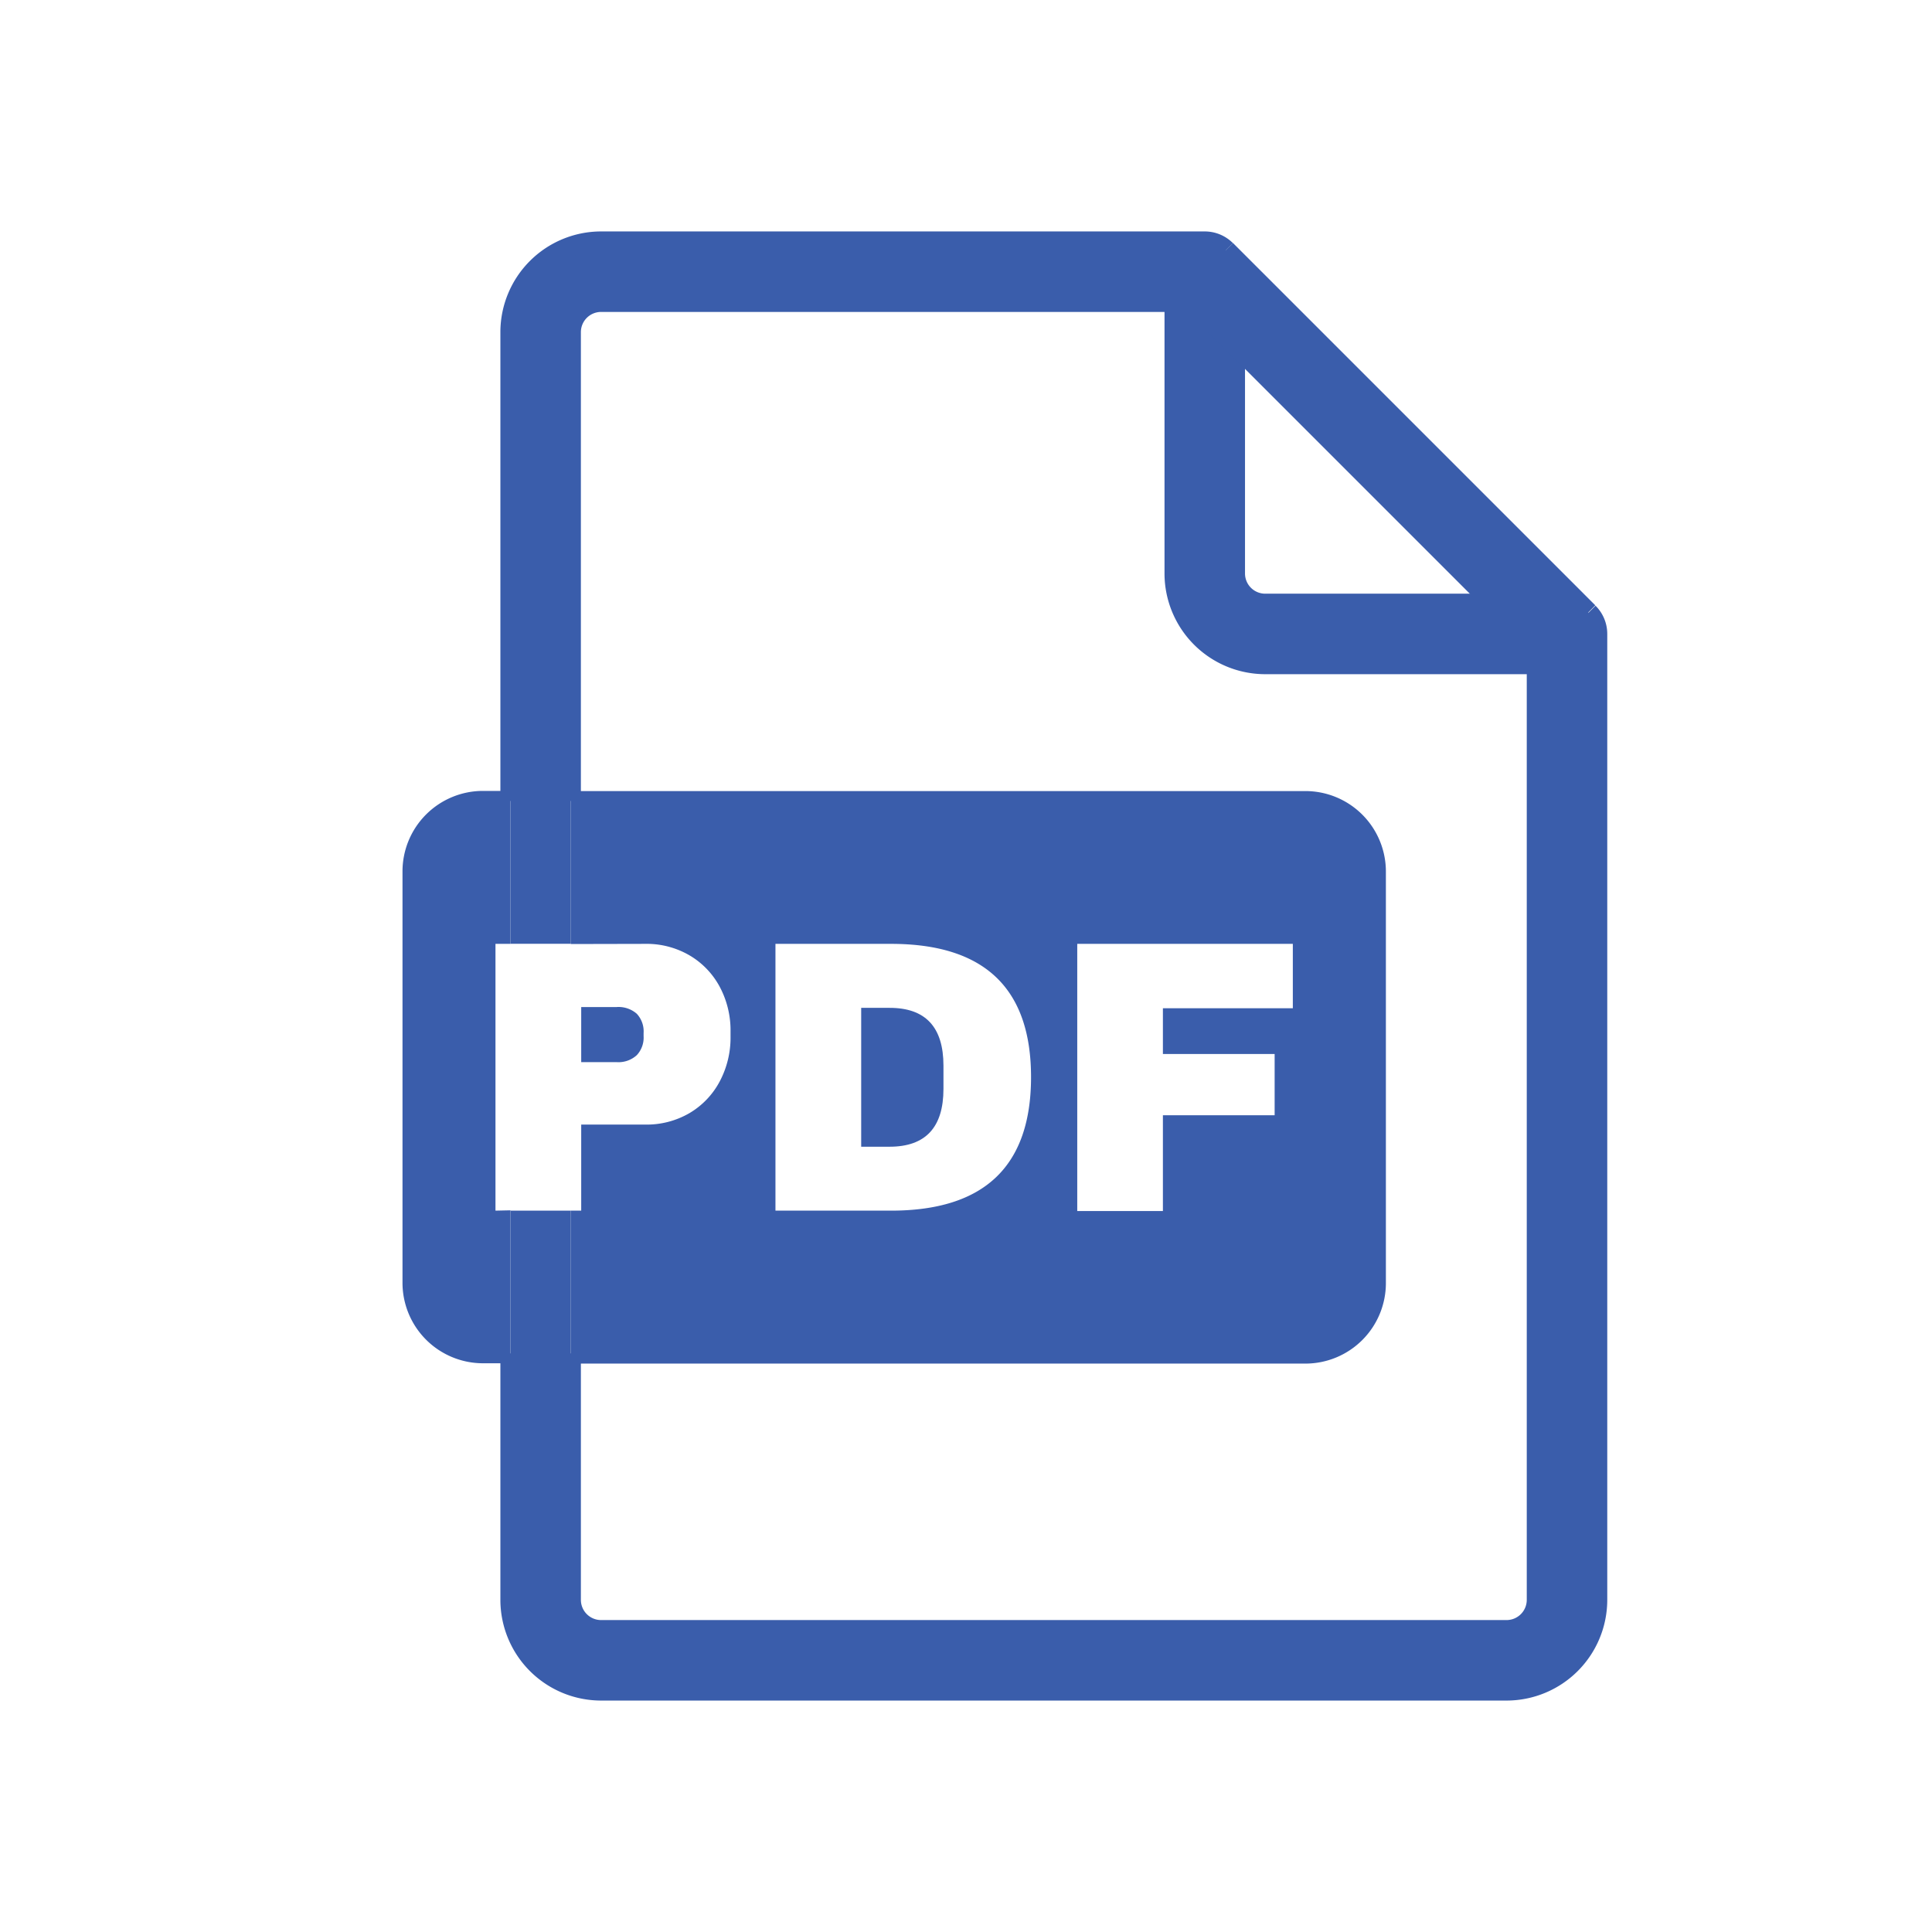 <svg id="Icon-Download_the_PDF" data-name="Icon-Download the PDF" xmlns="http://www.w3.org/2000/svg" width="24" height="24" viewBox="0 0 24 24">
  <g id="Group_2941" data-name="Group 2941" transform="translate(-36.909 2)">
    <path id="Path_6646" data-name="Path 6646" d="M52.25,5.125a.376.376,0,0,0,.375.375h2.844L52.25,2.281Z" fill="none"/>
    <path id="Path_6647" data-name="Path 6647" d="M54.125,8.827v5.11a1,1,0,0,1-1,1H44v2.938a.376.376,0,0,0,.375.375h11.25A.376.376,0,0,0,56,17.875V6.25H52.625A1.127,1.127,0,0,1,51.5,5.125V1.75H44.375A.376.376,0,0,0,44,2.125v5.7h9.125A1,1,0,0,1,54.125,8.827Z" fill="none"/>
    <path id="Path_6648" data-name="Path 6648" d="M56.641,5.613a.374.374,0,0,1-.531.528L55.469,5.5H52.625a.376.376,0,0,1-.375-.375V2.281l-.64-.64a.374.374,0,0,1,.527-.532A.369.369,0,0,0,51.875,1h-7.5A1.127,1.127,0,0,0,43.25,2.125v5.7H44v-5.7a.376.376,0,0,1,.375-.375H51.5V5.125A1.127,1.127,0,0,0,52.625,6.25H56V17.875a.376.376,0,0,1-.375.375H44.375A.376.376,0,0,1,44,17.875V14.937h-.75v2.938A1.127,1.127,0,0,0,44.375,19h11.25a1.127,1.127,0,0,0,1.125-1.125v-12A.369.369,0,0,0,56.641,5.613Z" fill="#3a5dab" stroke="#3a5dab" stroke-miterlimit="10" stroke-width="0.25"/>
    <path id="Path_6649" data-name="Path 6649" d="M52.25,2.281,55.469,5.5h.906a.378.378,0,0,1,.263.108l-4.5-4.5a.378.378,0,0,1,.108.263Z" fill="#3a5dab" stroke="#3a5dab" stroke-miterlimit="10" stroke-width="0.25"/>
    <path id="Path_6650" data-name="Path 6650" d="M51.61,1.11a.375.375,0,0,0,0,.531l.64.64V1.375a.378.378,0,0,0-.108-.263l0,0A.375.375,0,0,0,51.61,1.11Z" fill="#3a5dab"/>
    <path id="Path_6651" data-name="Path 6651" d="M52.14,1.11h0l0,0Z" fill="#3a5dab"/>
    <path id="Path_6652" data-name="Path 6652" d="M55.469,5.5l.641.641a.374.374,0,0,0,.531-.528l0-.005a.378.378,0,0,0-.263-.108Z" fill="#3a5dab"/>
    <path id="Path_6653" data-name="Path 6653" d="M56.64,5.61l0,0,0,0Z" fill="#3a5dab"/>
    <path id="Path_6654" data-name="Path 6654" d="M44.82,11.107a.319.319,0,0,0,.084-.236v-.038a.321.321,0,0,0-.084-.239.343.343,0,0,0-.253-.084h-.438v.684h.438A.336.336,0,0,0,44.82,11.107Z" fill="#3a5dab"/>
    <path id="Path_6655" data-name="Path 6655" d="M43.064,13.039V9.725h.186v-1.9h-.341a1,1,0,0,0-1,1v5.11a1,1,0,0,0,1,1h.341v-1.9Z" fill="#3a5dab"/>
    <path id="Path_6656" data-name="Path 6656" d="M44.924,9.725a1.057,1.057,0,0,1,.549.142,1,1,0,0,1,.376.39,1.148,1.148,0,0,1,.135.557v.062a1.158,1.158,0,0,1-.135.559,1,1,0,0,1-.376.393,1.057,1.057,0,0,1-.549.142h-.795v1.069H44v1.9h9.125a1,1,0,0,0,1-1V8.827a1,1,0,0,0-1-1H44v1.9Zm5.367,0h2.678v.8H51.355v.568h1.388v.761H51.355v1.19H50.291Zm-3.749,0h1.436q1.74,0,1.739,1.657t-1.739,1.657H46.542Z" fill="#3a5dab"/>
    <path id="Path_6657" data-name="Path 6657" d="M48.629,11.527v-.289q0-.719-.67-.718h-.352v1.725h.352Q48.629,12.245,48.629,11.527Z" fill="#3a5dab"/>
    <rect id="Rectangle_1920" data-name="Rectangle 1920" width="0.75" height="1.897" transform="translate(43.25 13.039)" fill="#3a5dab"/>
    <rect id="Rectangle_1921" data-name="Rectangle 1921" width="0.75" height="1.897" transform="translate(43.25 7.827)" fill="#3a5dab"/>
  </g>
  <rect id="Rectangle_1922" data-name="Rectangle 1922" width="24" height="24" fill="none"/>
</svg>
